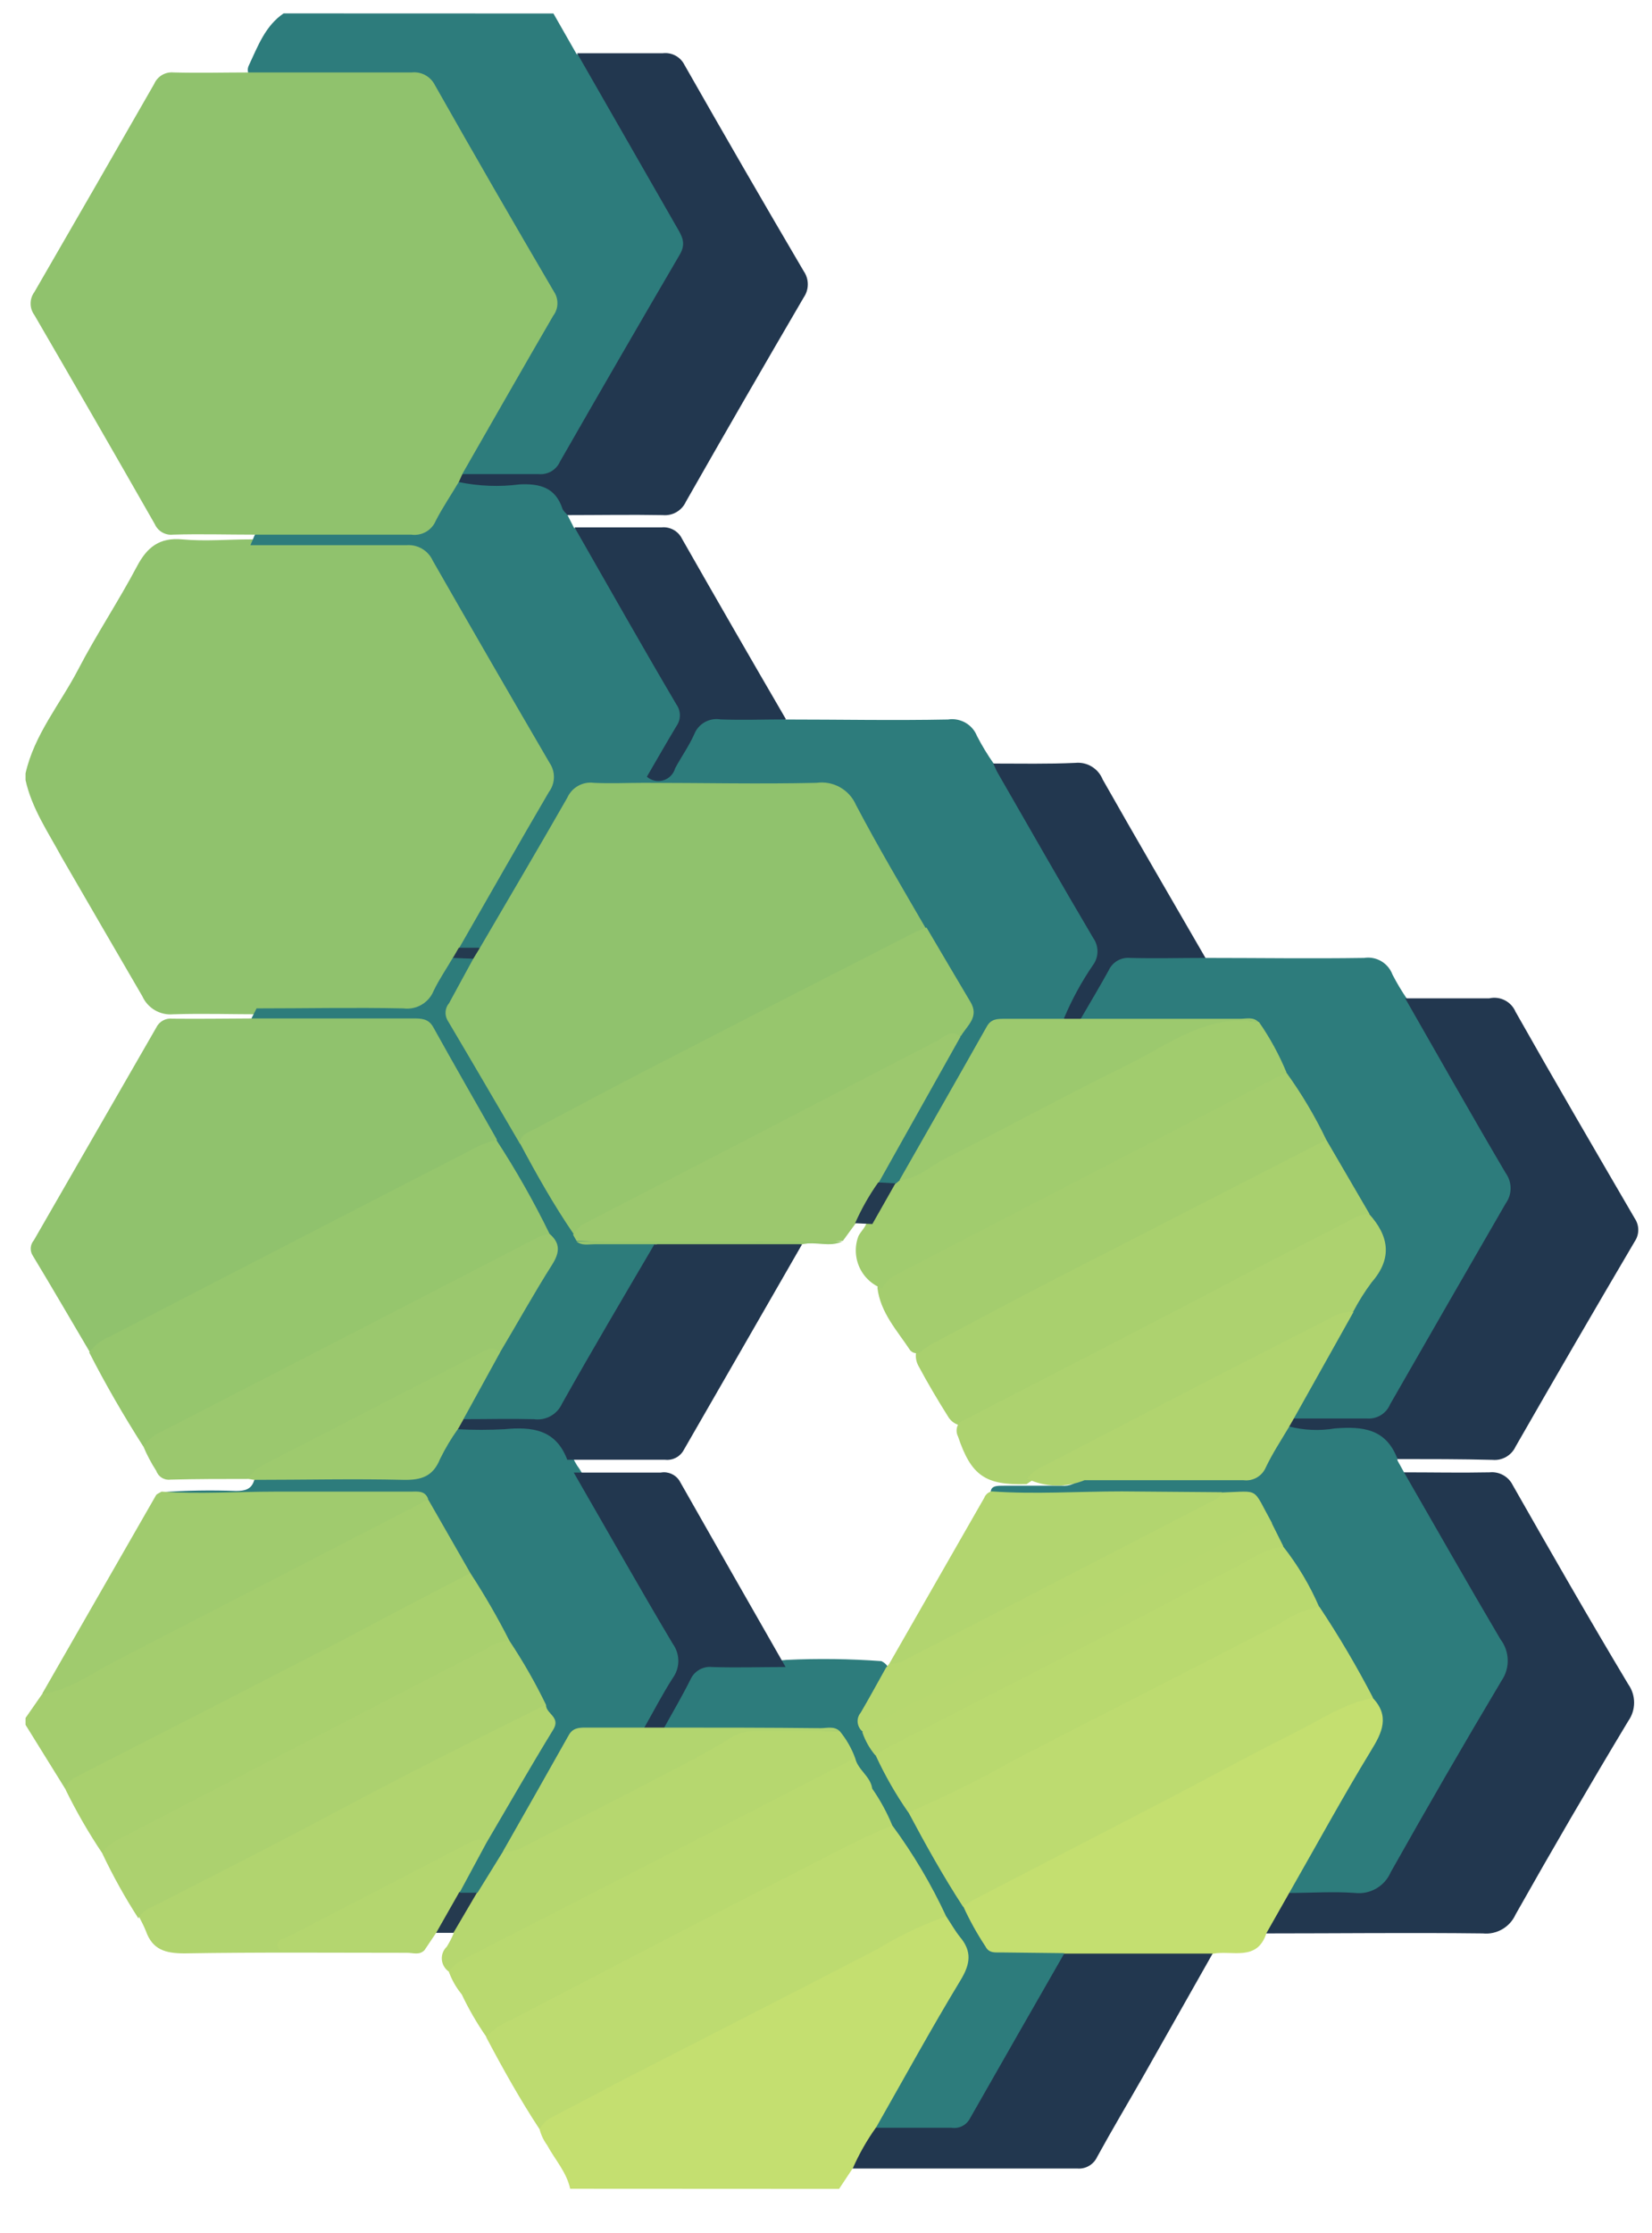 <?xml version="1.0" encoding="UTF-8"?>
<svg width="37px" height="50px" viewBox="0 0 37 50" version="1.1" xmlns="http://www.w3.org/2000/svg" xmlns:xlink="http://www.w3.org/1999/xlink">
    <!-- Generator: Sketch 52.3 (67297) - http://www.bohemiancoding.com/sketch -->
    <title>logo-portal-beelan</title>
    <desc>Created with Sketch.</desc>
    <g id="Concepts" stroke="none" stroke-width="1" fill="none" fill-rule="evenodd">
        <g id="logo-portal-beelan" transform="translate(-19, -12)">
            <circle id="Oval-Copy" cx="36" cy="36" r="36"></circle>
            <g id="logos-04" transform="translate(10, 10)">
                <path d="M25.964,51.93 C40.303,51.93 51.927,40.306 51.928,25.967 C51.928,11.628 40.305,0.004 25.966,0.003 C11.626,0.002 0.001,11.625 0,25.964 C0.031,40.291 11.637,51.897 25.964,51.93 Z" id="Path"></path>
                <path d="M9.572,19.465 L9.572,19.315 C9.769,18.441 10.348,17.763 10.752,16.987 C11.155,16.211 11.657,15.458 12.071,14.674 C12.294,14.255 12.568,14.03 13.078,14.076 C13.587,14.123 14.112,14.076 14.617,14.076 C15.794,14.076 16.971,14.076 18.148,14.076 C18.428,14.054 18.693,14.203 18.818,14.454 C19.716,15.96 20.57,17.489 21.473,18.997 C21.624,19.233 21.624,19.536 21.473,19.773 C20.769,20.94 20.143,22.14 19.403,23.284 C19.333,23.387 19.28,23.5 19.245,23.62 C18.648,24.709 18.648,24.709 17.419,24.709 L14.832,24.709 C14.18,24.709 13.538,24.688 12.878,24.709 C12.586,24.735 12.309,24.573 12.188,24.305 C11.586,23.271 10.982,22.231 10.377,21.185 C10.077,20.629 9.712,20.101 9.572,19.465 Z" id="Path" fill="#90C26D"></path>
                <path d="M21.395,2.302 L21.912,3.208 C22.334,3.394 22.443,3.826 22.65,4.173 C23.203,5.094 23.716,6.043 24.272,6.964 C24.466,7.25 24.466,7.625 24.272,7.911 C23.409,9.393 22.552,10.877 21.7,12.364 C21.579,12.618 21.31,12.766 21.03,12.734 C20.58,12.71 20.127,12.734 19.677,12.734 C19.556,12.734 19.419,12.762 19.325,12.653 C19.224,12.467 19.325,12.317 19.416,12.167 C19.933,11.243 20.451,10.309 21.017,9.409 C21.276,9.064 21.276,8.59 21.017,8.245 C20.205,6.926 19.465,5.565 18.689,4.222 C18.574,3.968 18.315,3.812 18.037,3.829 C17.072,3.829 16.11,3.829 15.145,3.829 C14.961,3.829 14.764,3.865 14.609,3.718 C14.544,3.647 14.531,3.544 14.576,3.459 C14.777,3.032 14.94,2.579 15.352,2.3 L21.395,2.302 Z" id="Path" fill="#2D7C7C"></path>
                <path d="M21.77,51.004 C21.69,50.631 21.429,50.352 21.253,50.026 C21.175,49.919 21.118,49.799 21.085,49.672 C21.035,49.361 21.276,49.273 21.48,49.154 C22.515,48.58 23.571,48.065 24.616,47.522 C26.238,46.676 27.868,45.845 29.493,44.999 C29.699,44.851 29.955,44.789 30.207,44.826 C30.519,45.041 30.747,45.357 30.851,45.721 C30.9,45.906 30.858,46.104 30.74,46.254 C30.075,47.4 29.446,48.564 28.735,49.69 C28.62,50.042 28.394,50.347 28.09,50.559 L27.793,51.007 L21.77,51.004 Z" id="Path" fill="#C4DF70"></path>
                <path d="M9.572,40.464 L9.94,39.934 C10.499,39.555 11.091,39.227 11.709,38.953 C13.613,37.973 15.504,36.964 17.421,36.009 C17.809,35.815 18.153,35.518 18.619,35.513 C18.761,35.566 18.875,35.674 18.937,35.813 C19.121,36.136 19.312,36.457 19.501,36.778 C19.596,36.912 19.627,37.081 19.587,37.241 C19.433,37.471 19.207,37.645 18.945,37.735 C18.029,38.198 17.134,38.677 16.211,39.142 C14.363,40.089 12.527,41.057 10.677,41.988 C10.614,42.03 10.542,42.055 10.467,42.06 L9.572,40.617 C9.572,40.565 9.572,40.514 9.572,40.464 Z" id="Path" fill="#A4CD6E"></path>
                <path d="M36.002,23.447 C37.184,23.447 38.369,23.465 39.551,23.447 C39.825,23.404 40.09,23.56 40.187,23.819 C40.284,24.007 40.392,24.188 40.511,24.362 C40.925,24.554 41.052,24.978 41.251,25.325 C41.799,26.279 42.361,27.229 42.901,28.189 C43.067,28.445 43.067,28.775 42.901,29.032 C42.037,30.527 41.176,32.025 40.314,33.518 C40.202,33.762 39.948,33.908 39.68,33.883 C39.23,33.862 38.778,33.883 38.327,33.883 C38.206,33.883 38.069,33.914 37.965,33.823 C37.836,33.647 37.934,33.495 38.022,33.345 C38.415,32.675 38.772,31.981 39.202,31.332 C39.351,31.006 39.524,30.693 39.719,30.393 C39.918,30.14 39.909,29.782 39.699,29.539 C39.63,29.45 39.578,29.349 39.546,29.242 C39.23,28.688 38.858,28.165 38.596,27.583 C38.265,27.097 37.999,26.572 37.694,26.07 C37.556,25.811 37.393,25.552 37.254,25.294 C37.204,25.163 37.092,25.066 36.956,25.035 C36.509,24.923 36.045,24.893 35.588,24.947 C34.891,24.988 34.194,24.988 33.497,24.947 C33.397,24.952 33.299,24.917 33.223,24.851 C33.165,24.799 33.143,24.719 33.166,24.644 C33.329,24.191 33.574,23.771 33.891,23.408 C33.923,23.368 33.969,23.342 34.02,23.335 C34.682,23.302 35.355,23.146 36.002,23.447 Z" id="Path" fill="#2D7C7C"></path>
                <path d="M40.446,34.964 C41.085,34.964 41.724,34.977 42.363,34.964 C42.579,34.942 42.785,35.057 42.881,35.251 C43.729,36.741 44.583,38.232 45.468,39.709 C45.643,39.955 45.643,40.285 45.468,40.532 C44.604,41.968 43.763,43.412 42.945,44.862 C42.817,45.148 42.52,45.32 42.208,45.287 C40.591,45.268 38.974,45.287 37.357,45.287 C37.251,44.823 37.546,44.557 37.841,44.291 C38.349,44.213 38.865,44.191 39.378,44.226 C39.62,44.241 39.849,44.111 39.96,43.895 C40.806,42.43 41.647,40.966 42.498,39.497 C42.626,39.289 42.616,39.025 42.474,38.827 C41.855,37.768 41.243,36.704 40.638,35.637 C40.521,35.443 40.283,35.251 40.446,34.964 Z" id="Path" fill="#22374F"></path>
                <path d="M40.446,34.964 C41.165,36.211 41.874,37.463 42.606,38.702 C42.813,38.973 42.824,39.345 42.632,39.626 C41.786,41.044 40.961,42.472 40.149,43.915 C40.014,44.231 39.688,44.42 39.347,44.381 C38.86,44.345 38.371,44.381 37.882,44.381 C37.761,44.179 37.882,44.027 37.981,43.864 C38.483,42.958 38.997,42.053 39.533,41.173 C39.761,40.801 39.869,40.469 39.611,40.087 C39.285,39.525 38.951,38.969 38.625,38.41 C38.542,38.3 38.478,38.178 38.433,38.048 C38.19,37.575 37.857,37.155 37.613,36.685 C37.551,36.496 37.355,36.374 37.355,36.167 C37.189,35.802 36.959,35.536 36.503,35.616 C36.416,35.621 36.328,35.61 36.245,35.582 C34.78,35.66 33.316,35.611 31.847,35.619 C31.624,35.664 31.393,35.623 31.2,35.502 C31.138,35.244 31.337,35.267 31.485,35.264 C31.917,35.264 32.351,35.264 32.778,35.264 C32.953,35.282 33.124,35.206 33.228,35.065 C33.411,34.98 33.614,34.951 33.813,34.98 C34.713,34.98 35.624,34.964 36.514,34.98 C36.855,35.022 37.185,34.841 37.331,34.53 C37.458,34.292 37.518,33.966 37.849,33.878 C38.42,33.929 38.992,33.891 39.564,33.901 C40.068,33.901 40.319,34.175 40.299,34.698 L40.446,34.964 Z" id="Path" fill="#2D7C7C"></path>
                <path d="M19.377,12.615 C19.941,12.615 20.502,12.615 21.066,12.615 C21.269,12.633 21.46,12.521 21.542,12.335 C22.431,10.783 23.327,9.235 24.23,7.691 C24.378,7.433 24.261,7.267 24.15,7.073 L21.925,3.192 C22.564,3.192 23.203,3.192 23.842,3.192 C24.043,3.167 24.238,3.27 24.329,3.451 C25.212,5.003 26.103,6.544 27.001,8.072 C27.123,8.248 27.123,8.482 27.001,8.659 C26.11,10.184 25.23,11.708 24.362,13.233 C24.271,13.433 24.064,13.553 23.845,13.533 C23.131,13.52 22.417,13.533 21.703,13.533 C21.511,13.595 21.429,13.455 21.359,13.329 C21.243,13.116 21.012,12.994 20.772,13.018 C20.399,13.018 20.029,13.018 19.657,13.018 C19.496,13.018 19.328,13.018 19.245,12.829 C19.227,12.783 19.232,12.731 19.258,12.689 C19.284,12.647 19.328,12.619 19.377,12.615 Z" id="Path" fill="#22374F"></path>
                <path d="M40.301,34.667 C40.043,33.986 39.525,33.932 38.897,33.981 C38.552,34.039 38.199,34.023 37.862,33.935 C37.818,33.831 37.862,33.787 37.963,33.759 C38.514,33.759 39.067,33.759 39.618,33.759 C39.842,33.775 40.051,33.646 40.136,33.438 C40.998,31.934 41.86,30.436 42.723,28.944 C42.87,28.741 42.87,28.467 42.723,28.264 C41.96,26.97 41.22,25.656 40.472,24.352 C41.098,24.352 41.724,24.352 42.353,24.352 C42.598,24.296 42.847,24.423 42.945,24.655 C43.822,26.207 44.717,27.739 45.613,29.278 C45.719,29.434 45.719,29.639 45.613,29.795 C44.716,31.318 43.827,32.849 42.945,34.387 C42.853,34.586 42.646,34.705 42.428,34.685 C41.732,34.667 41.018,34.667 40.301,34.667 Z" id="Path" fill="#22374F"></path>
                <path d="M26.587,18.109 C27.803,18.109 29.017,18.133 30.232,18.109 C30.509,18.066 30.779,18.219 30.882,18.479 C30.991,18.69 31.114,18.893 31.249,19.087 C31.583,19.224 31.686,19.556 31.847,19.827 C32.406,20.772 32.92,21.742 33.502,22.673 C33.794,23.034 33.794,23.549 33.502,23.91 C33.305,24.245 33.089,24.57 32.856,24.882 C32.512,25.048 32.142,24.968 31.787,24.965 C31.486,24.93 31.196,25.093 31.068,25.369 C30.631,26.181 30.137,26.962 29.694,27.775 C29.557,28.033 29.34,28.225 29.216,28.486 C29.178,28.536 29.125,28.574 29.066,28.595 C28.945,28.634 28.814,28.624 28.701,28.566 C28.564,28.421 28.564,28.194 28.701,28.049 C29.301,27.1 29.736,26.047 30.39,25.136 C30.611,24.868 30.611,24.481 30.39,24.212 C30.089,23.752 29.816,23.274 29.57,22.782 C29.053,21.98 28.584,21.154 28.134,20.319 C27.953,19.884 27.501,19.627 27.035,19.693 C26,19.737 24.965,19.711 23.93,19.693 C23.747,19.693 23.547,19.729 23.413,19.558 C23.39,19.521 23.383,19.477 23.393,19.435 C23.404,19.393 23.432,19.357 23.47,19.336 C23.725,19.33 23.954,19.178 24.06,18.945 C24.704,17.835 24.45,17.952 25.806,17.944 C26.072,17.941 26.357,17.908 26.587,18.109 Z" id="Path" fill="#2D7C7C"></path>
                <path d="M39.745,40.014 C40.131,40.42 39.957,40.79 39.709,41.191 C39.078,42.226 38.488,43.307 37.882,44.368 L37.365,45.279 C37.158,45.928 36.589,45.657 36.167,45.742 C35.994,45.869 35.78,45.927 35.567,45.905 C34.68,45.905 33.79,45.905 32.902,45.905 C32.478,45.88 32.053,45.88 31.629,45.905 C31.256,45.948 30.899,45.736 30.758,45.387 C30.657,45.175 30.473,45.002 30.473,44.746 C30.473,44.49 30.714,44.391 30.91,44.275 C31.754,43.778 32.641,43.364 33.497,42.917 C35.334,41.967 37.161,41 39.01,40.071 C39.243,39.973 39.479,39.805 39.745,40.014 Z" id="Path" fill="#C4DF70"></path>
                <path d="M23.488,19.39 L23.428,19.504 C23.428,19.628 23.32,19.664 23.221,19.685 C23.147,19.698 23.072,19.703 22.996,19.7 C21.762,19.719 22.117,19.558 21.457,20.637 C20.981,21.413 20.559,22.225 20.081,23.004 C19.988,23.157 19.902,23.309 19.7,23.335 C19.553,23.335 19.387,23.392 19.287,23.219 C19.954,22.055 20.616,20.891 21.294,19.732 C21.437,19.541 21.444,19.28 21.31,19.082 C20.428,17.571 19.556,16.062 18.694,14.555 C18.592,14.327 18.358,14.188 18.109,14.206 C16.943,14.206 15.781,14.206 14.609,14.206 L14.7,13.991 C14.808,13.776 15.015,13.818 15.194,13.815 C16.117,13.815 17.041,13.799 17.962,13.815 C18.286,13.842 18.593,13.668 18.738,13.378 C18.867,13.158 18.883,12.785 19.276,12.793 C19.725,12.886 20.185,12.904 20.64,12.845 C21.1,12.824 21.439,12.917 21.597,13.388 C21.615,13.442 21.672,13.484 21.711,13.533 L21.856,13.818 C22.174,13.944 22.29,14.25 22.445,14.511 C22.996,15.445 23.501,16.407 24.083,17.32 C24.404,17.825 24.437,18.28 24.057,18.761 C23.881,18.979 23.853,19.333 23.488,19.39 Z" id="Path" fill="#2D7C7C"></path>
                <path d="M32.838,45.739 L36.159,45.739 C35.642,46.653 35.125,47.568 34.607,48.482 C34.26,49.09 33.901,49.692 33.572,50.293 C33.493,50.463 33.315,50.567 33.127,50.551 C31.451,50.551 29.764,50.551 28.098,50.551 C28.239,50.23 28.412,49.924 28.616,49.638 C28.816,49.478 29.081,49.422 29.33,49.488 C30.168,49.625 30.696,49.333 31.063,48.533 C31.43,47.734 31.968,46.919 32.439,46.12 C32.527,45.953 32.667,45.82 32.838,45.739 Z" id="Path" fill="#22374F"></path>
                <path d="M32.83,24.8 C33.004,24.384 33.22,23.987 33.474,23.615 C33.611,23.436 33.616,23.189 33.487,23.004 C32.76,21.775 32.054,20.534 31.342,19.297 C31.306,19.232 31.278,19.162 31.247,19.095 C31.86,19.095 32.473,19.108 33.083,19.08 C33.348,19.053 33.598,19.205 33.697,19.452 C34.455,20.79 35.231,22.117 35.999,23.447 C35.435,23.447 34.874,23.462 34.31,23.447 C34.107,23.428 33.915,23.541 33.831,23.726 C33.632,24.088 33.42,24.44 33.213,24.797 C33.17,24.86 33.098,24.898 33.022,24.899 C32.946,24.899 32.874,24.862 32.83,24.8 Z" id="Path" fill="#22374F"></path>
                <path d="M23.488,19.39 C23.708,19.012 23.925,18.632 24.15,18.257 C24.253,18.112 24.253,17.918 24.15,17.773 C23.374,16.456 22.626,15.132 21.868,13.807 C22.52,13.807 23.162,13.807 23.824,13.807 C24.014,13.791 24.195,13.894 24.277,14.066 C25.046,15.415 25.822,16.762 26.605,18.107 C26.116,18.107 25.627,18.125 25.139,18.107 C24.885,18.064 24.637,18.206 24.546,18.446 C24.43,18.704 24.259,18.945 24.122,19.199 C24.086,19.328 23.987,19.431 23.858,19.47 C23.729,19.509 23.589,19.479 23.488,19.39 Z" id="Path" fill="#22374F"></path>
                <path d="M14.632,24.802 L14.746,24.577 C15.843,24.577 16.94,24.554 18.034,24.577 C18.323,24.615 18.602,24.454 18.712,24.184 C18.836,23.925 18.999,23.69 19.144,23.441 C19.252,23.343 19.407,23.315 19.543,23.369 C19.739,23.529 19.659,23.71 19.561,23.871 C18.976,24.836 19.077,24.531 19.618,25.532 C19.977,26.199 20.376,26.849 20.751,27.508 C21.126,28.168 21.542,28.851 21.918,29.531 C21.969,29.584 22.038,29.615 22.112,29.619 C22.472,29.721 22.848,29.759 23.221,29.733 C23.357,29.711 23.497,29.729 23.622,29.785 C23.77,29.943 23.674,30.095 23.597,30.232 C22.967,31.338 22.332,32.44 21.69,33.539 C21.581,33.77 21.336,33.905 21.082,33.875 C20.513,33.834 19.936,33.935 19.369,33.823 C19.23,33.671 19.302,33.521 19.387,33.378 C19.615,32.99 19.812,32.587 20.065,32.217 C20.412,31.588 20.782,30.97 21.139,30.346 C21.294,30.148 21.315,29.875 21.191,29.656 C20.759,28.957 20.36,28.238 19.957,27.524 C19.512,26.841 19.126,26.122 18.725,25.415 C18.587,25.117 18.276,24.937 17.949,24.968 C17.01,24.983 16.068,24.968 15.127,24.968 C14.953,24.97 14.746,25.017 14.632,24.802 Z" id="Path" fill="#2D7C7B"></path>
                <path d="M19.6,23.465 L19.144,23.447 L19.276,23.219 L19.734,23.219 C19.794,23.361 19.755,23.449 19.6,23.465 Z" id="Path" fill="#243A4F"></path>
                <path d="M30.191,44.906 C29.659,45.092 29.148,45.335 28.667,45.631 C26.719,46.64 24.766,47.636 22.815,48.637 C22.337,48.896 21.863,49.139 21.385,49.39 C21.257,49.448 21.151,49.547 21.085,49.672 C20.65,49.009 20.262,48.316 19.892,47.615 C19.856,47.32 20.089,47.232 20.28,47.129 C20.997,46.743 21.726,46.381 22.451,46.011 C24.437,44.997 26.401,43.941 28.401,42.95 C28.578,42.828 28.791,42.769 29.006,42.785 C29.278,42.857 29.381,43.1 29.505,43.302 C29.72,43.664 29.93,44.032 30.134,44.402 C30.214,44.554 30.37,44.717 30.191,44.906 Z" id="Path" fill="#BDDB70"></path>
                <path d="M18.51,45.659 C18.397,45.781 18.252,45.721 18.122,45.721 C16.459,45.721 14.795,45.706 13.132,45.734 C12.702,45.734 12.415,45.651 12.268,45.235 C12.226,45.133 12.178,45.034 12.126,44.937 C12.063,44.679 12.265,44.585 12.441,44.495 C12.897,44.26 13.347,44.011 13.802,43.781 C15.789,42.777 17.75,41.711 19.752,40.726 C20.099,40.552 20.425,40.338 20.787,40.18 C20.929,40.09 21.102,40.061 21.266,40.1 C21.592,40.387 21.651,40.573 21.465,40.904 C21.066,41.608 20.689,42.317 20.254,43.005 C20.169,43.142 20.086,43.284 19.91,43.326 C19.825,43.339 19.742,43.297 19.651,43.349 C18.386,44.089 17.064,44.73 15.771,45.398 C15.728,45.415 15.695,45.45 15.68,45.494 C16.456,45.494 17.232,45.494 18.009,45.494 C18.184,45.499 18.391,45.45 18.51,45.659 Z" id="Path" fill="#B1D46F"></path>
                <path d="M10.47,42.071 C10.493,41.879 10.646,41.812 10.793,41.737 C12.739,40.744 14.677,39.749 16.609,38.754 C17.587,38.237 18.56,37.719 19.538,37.22 C19.574,37.22 19.625,37.199 19.646,37.22 C20.042,37.665 20.422,38.12 20.453,38.757 C20.109,39.027 19.73,39.249 19.325,39.417 C17.382,40.405 15.445,41.429 13.515,42.418 C12.89,42.735 12.267,43.057 11.644,43.385 C11.544,43.462 11.421,43.502 11.295,43.499 C10.988,43.042 10.713,42.565 10.47,42.071 Z" id="Path" fill="#A9D06E"></path>
                <path d="M11.295,43.504 C11.372,43.363 11.494,43.252 11.642,43.188 L15.54,41.165 L19.843,38.94 C20.008,38.826 20.199,38.754 20.399,38.734 C20.399,38.734 20.425,38.718 20.433,38.734 C20.774,38.85 21.307,39.833 21.209,40.175 C20.174,40.692 19.124,41.209 18.086,41.745 C17.183,42.208 16.291,42.694 15.39,43.163 C14.4,43.68 13.406,44.182 12.413,44.692 C12.281,44.738 12.17,44.83 12.1,44.95 C11.8,44.486 11.532,44.003 11.295,43.504 Z" id="Path" fill="#ACD16F"></path>
                <path d="M19.046,46.138 C18.959,46.075 18.904,45.977 18.896,45.87 C18.888,45.763 18.929,45.658 19.007,45.584 C19.066,45.489 19.117,45.39 19.16,45.287 C19.085,45.028 19.245,44.857 19.354,44.663 C19.421,44.544 19.538,44.456 19.558,44.311 C19.778,43.985 19.871,43.564 20.267,43.372 C20.751,43.177 21.22,42.947 21.672,42.687 C22.818,42.073 24,41.512 25.123,40.876 C25.413,40.71 25.744,40.631 26.078,40.648 C26.652,40.669 27.226,40.648 27.803,40.648 C28.091,40.755 28.266,41.048 28.222,41.352 C28.078,41.557 27.877,41.716 27.643,41.807 C25.695,42.777 23.775,43.807 21.837,44.795 C21.046,45.199 20.259,45.61 19.47,46.014 C19.35,46.109 19.198,46.153 19.046,46.138 Z" id="Path" fill="#B6D76F"></path>
                <path d="M28.975,42.875 C28.264,43.16 27.594,43.53 26.905,43.879 C24.74,44.986 22.585,46.109 20.438,47.229 C20.231,47.313 20.045,47.44 19.892,47.602 C19.68,47.297 19.494,46.975 19.336,46.64 C19.419,46.381 19.662,46.303 19.853,46.195 C20.559,45.817 21.279,45.46 21.993,45.095 C23.946,44.097 25.873,43.059 27.842,42.081 C28.05,41.935 28.313,41.89 28.559,41.957 C28.822,42.216 29.128,42.443 28.975,42.875 Z" id="Path" fill="#B9D96F"></path>
                <path d="M28.535,42.045 C28.347,42.045 28.163,42.1 28.005,42.203 L19.902,46.365 C19.732,46.493 19.54,46.587 19.336,46.645 C19.21,46.49 19.112,46.315 19.046,46.127 C19.164,45.998 19.308,45.894 19.468,45.822 L25.286,42.837 L28.155,41.359 C28.515,41.528 28.631,41.735 28.535,42.045 Z" id="Path" fill="#B9D96F"></path>
                <path d="M18.51,45.659 C17.509,45.659 16.508,45.659 15.507,45.659 C15.403,45.659 15.248,45.711 15.215,45.571 C15.181,45.431 15.352,45.413 15.447,45.364 L19.512,43.258 C19.638,43.194 19.77,43.142 19.892,43.258 C19.98,43.626 19.693,43.864 19.574,44.159 C19.535,44.257 19.439,44.332 19.411,44.441 C19.232,44.748 19.121,45.105 18.767,45.276 L18.51,45.659 Z" id="Path" fill="#B4D66F"></path>
                <path d="M18.769,45.274 L19.287,44.363 C19.424,44.293 19.558,44.228 19.69,44.363 L19.155,45.274 L18.769,45.274 Z" id="Path" fill="#253A4F"></path>
                <path d="M19.279,12.785 C19.108,13.075 18.917,13.354 18.761,13.657 C18.671,13.875 18.444,14.004 18.21,13.97 C17.036,13.97 15.864,13.97 14.689,13.97 C14.089,13.97 13.486,13.952 12.878,13.97 C12.705,13.99 12.538,13.895 12.467,13.735 C11.572,12.167 10.673,10.607 9.771,9.055 C9.657,8.901 9.657,8.691 9.771,8.537 C10.67,6.985 11.563,5.433 12.452,3.881 C12.526,3.709 12.702,3.604 12.889,3.622 C13.466,3.637 14.043,3.622 14.617,3.622 C15.82,3.622 17.02,3.622 18.223,3.622 C18.438,3.599 18.645,3.713 18.741,3.906 C19.62,5.459 20.509,6.999 21.405,8.527 C21.517,8.693 21.511,8.911 21.39,9.07 C20.709,10.24 20.042,11.414 19.369,12.586 L19.279,12.785 Z" id="Path" fill="#90C26D"></path>
                <path d="M14.632,24.802 L18.254,24.802 C18.433,24.802 18.593,24.802 18.702,24.994 C19.17,25.837 19.651,26.673 20.127,27.511 C20.094,27.666 19.959,27.718 19.84,27.785 C18.989,28.266 18.104,28.683 17.238,29.136 C15.271,30.17 13.298,31.172 11.334,32.201 C11.237,32.259 11.123,32.284 11.011,32.271 C10.586,31.552 10.167,30.827 9.733,30.111 C9.665,30.004 9.675,29.865 9.758,29.769 C10.669,28.184 11.584,26.595 12.503,25.001 C12.569,24.867 12.714,24.789 12.863,24.807 C13.453,24.813 14.043,24.805 14.632,24.802 Z" id="Path" fill="#90C26D"></path>
                <path d="M10.998,32.279 C11.118,32.118 11.281,31.993 11.468,31.919 C12.998,31.126 14.53,30.334 16.063,29.544 C17.284,28.913 18.506,28.284 19.729,27.656 C19.854,27.601 19.983,27.556 20.114,27.519 C20.556,28.196 20.955,28.9 21.31,29.627 C21.221,29.794 21.073,29.923 20.896,29.989 C19.054,30.895 17.253,31.873 15.427,32.809 C14.469,33.298 13.507,33.779 12.56,34.292 C12.457,34.363 12.331,34.394 12.206,34.38 C11.771,33.697 11.365,32.998 10.998,32.279 Z" id="Path" fill="#96C66D"></path>
                <path d="M19.695,44.376 L19.292,44.376 L19.892,43.263 C20.391,42.415 20.878,41.561 21.392,40.723 C21.566,40.441 21.224,40.369 21.229,40.169 C20.99,39.675 20.716,39.197 20.412,38.739 C20.148,38.219 19.856,37.713 19.538,37.225 L18.596,35.582 C18.371,35.497 18.153,35.603 17.931,35.603 C16.348,35.603 14.764,35.603 13.179,35.603 C12.979,35.603 12.741,35.66 12.617,35.409 C13.172,35.369 13.729,35.36 14.286,35.381 C14.477,35.381 14.63,35.35 14.692,35.145 C14.801,34.931 15.01,34.972 15.189,34.969 C16.063,34.969 16.94,34.941 17.815,34.969 C18.246,35.037 18.666,34.793 18.821,34.385 C18.909,34.185 18.997,33.96 19.256,33.901 C19.869,33.872 20.482,33.901 21.092,33.885 C21.537,33.885 21.61,34.255 21.786,34.524 C21.833,34.658 21.9,34.784 21.985,34.897 C22.72,36.121 23.405,37.373 24.142,38.594 C24.405,38.945 24.405,39.427 24.142,39.779 C23.91,40.118 23.77,40.519 23.444,40.795 C23.079,40.878 22.703,40.9 22.332,40.86 C22.079,40.843 21.842,40.984 21.737,41.215 C21.392,41.851 21.004,42.464 20.655,43.098 C20.553,43.248 20.417,43.373 20.259,43.463 L19.695,44.376 Z" id="Path" fill="#2D7C7C"></path>
                <path d="M12.208,34.377 C12.331,34.221 12.493,34.098 12.677,34.022 L17.851,31.355 C18.919,30.804 19.985,30.251 21.054,29.7 C21.137,29.667 21.224,29.643 21.312,29.627 C21.553,29.837 21.537,30.041 21.369,30.31 C20.96,30.954 20.593,31.619 20.2,32.276 C19.571,32.55 18.971,32.876 18.36,33.187 C17.09,33.831 15.861,34.555 14.547,35.112 C13.97,35.112 13.396,35.112 12.819,35.127 C12.68,35.146 12.547,35.065 12.501,34.933 C12.387,34.757 12.289,34.571 12.208,34.377 Z" id="Path" fill="#9BC86E"></path>
                <path d="M12.617,35.396 C13.463,35.456 14.312,35.396 15.158,35.396 L18.19,35.396 C18.347,35.396 18.526,35.363 18.593,35.572 L11.577,39.194 C11.047,39.468 10.558,39.841 9.942,39.926 C10.794,38.441 11.646,36.956 12.498,35.471 C12.521,35.443 12.578,35.422 12.617,35.396 Z" id="Path" fill="#A0CB6E"></path>
                <path d="M14.547,35.109 C14.648,34.965 14.784,34.849 14.943,34.773 C16.524,33.959 18.105,33.145 19.685,32.331 C19.843,32.248 20.008,32.105 20.202,32.276 L19.382,33.769 C19.416,33.885 19.349,33.947 19.256,33.994 C19.104,34.207 18.97,34.432 18.855,34.667 C18.697,35.057 18.435,35.14 18.037,35.132 C16.922,35.106 15.807,35.132 14.695,35.132 L14.547,35.109 Z" id="Path" fill="#9ECA6E"></path>
                <path d="M28.535,42.045 C28.497,41.768 28.217,41.631 28.155,41.367 C28.075,41.146 27.958,40.941 27.808,40.759 C26.944,40.744 26.08,40.653 25.221,40.821 C24.785,40.931 24.325,40.913 23.899,40.767 C23.805,40.679 23.778,40.54 23.832,40.423 C23.852,40.364 23.878,40.306 23.91,40.252 C24.606,39.044 24.393,39.184 25.643,39.163 C25.969,39.163 26.292,39.202 26.616,39.163 C27.325,39.13 28.035,39.139 28.742,39.191 C28.973,39.31 28.923,39.492 28.833,39.667 C28.742,39.843 28.626,40.063 28.509,40.255 C28.427,40.389 28.328,40.532 28.429,40.702 C28.539,40.88 28.639,41.063 28.729,41.251 C29,41.663 29.251,42.087 29.482,42.524 C29.777,43.01 30.051,43.512 30.349,43.996 C30.501,44.191 30.581,44.433 30.574,44.681 C30.716,44.994 30.883,45.295 31.073,45.581 C31.151,45.737 31.296,45.711 31.43,45.713 L32.84,45.729 C32.131,46.968 31.42,48.205 30.716,49.444 C30.634,49.588 30.471,49.665 30.307,49.638 C29.743,49.638 29.18,49.638 28.618,49.638 C29.247,48.533 29.857,47.418 30.514,46.334 C30.734,45.972 30.773,45.69 30.501,45.367 C30.385,45.222 30.295,45.059 30.191,44.904 C29.858,44.187 29.454,43.506 28.985,42.87 C28.866,42.58 28.715,42.303 28.535,42.045 Z" id="Path" fill="#2D7C7C"></path>
                <path d="M38.705,27.519 L39.67,29.174 C39.608,29.348 39.45,29.407 39.305,29.477 C37.254,30.486 35.251,31.562 33.218,32.597 C32.442,32.995 31.65,33.389 30.89,33.805 C30.774,33.88 30.637,33.918 30.499,33.911 C30.391,33.886 30.298,33.819 30.24,33.725 C30.002,33.347 29.775,32.964 29.565,32.571 C29.513,32.471 29.498,32.355 29.524,32.245 C29.586,32.046 29.762,31.968 29.922,31.873 C30.771,31.355 31.673,30.954 32.55,30.499 C34.416,29.529 36.278,28.551 38.159,27.604 C38.317,27.489 38.52,27.458 38.705,27.519 Z" id="Path" fill="#A9D06E"></path>
                <path d="M38.705,27.519 C36.687,28.553 34.67,29.588 32.654,30.623 C31.72,31.104 30.791,31.601 29.862,32.095 C29.767,32.153 29.676,32.217 29.588,32.287 C29.515,32.311 29.434,32.289 29.384,32.23 C29.094,31.79 28.719,31.391 28.652,30.835 C28.691,30.545 28.91,30.426 29.141,30.318 C29.874,29.937 30.608,29.56 31.345,29.187 C33.352,28.152 35.337,27.092 37.355,26.083 C37.5,26.01 37.639,25.909 37.81,26.013 C38.152,26.487 38.452,26.991 38.705,27.519 Z" id="Path" fill="#A4CD6E"></path>
                <path d="M37.813,26.01 L31.503,29.278 C30.727,29.681 29.95,30.08 29.174,30.486 C29.011,30.571 28.828,30.646 28.771,30.853 C28.541,30.771 28.353,30.6 28.251,30.378 C28.149,30.156 28.14,29.902 28.227,29.674 C28.284,29.562 28.385,29.482 28.416,29.355 C28.59,29.032 28.709,28.667 29.073,28.491 L29.156,28.421 C29.489,28.135 29.86,27.897 30.258,27.713 C31.919,26.89 33.557,26.018 35.2,25.162 C35.819,24.86 36.518,24.762 37.197,24.882 C37.443,25.235 37.649,25.613 37.813,26.01 Z" id="Path" fill="#A1CC6E"></path>
                <path d="M30.489,33.847 C32.631,32.739 34.78,31.642 36.912,30.517 C37.688,30.108 38.464,29.723 39.241,29.319 C39.367,29.237 39.512,29.188 39.662,29.177 C40.105,29.668 40.195,30.165 39.724,30.706 C39.569,30.913 39.431,31.133 39.31,31.363 C38.725,31.749 38.11,32.088 37.471,32.377 C35.919,33.192 34.351,33.979 32.814,34.799 C32.525,34.91 32.249,35.054 31.992,35.228 C31.068,35.257 30.752,35.037 30.458,34.165 C30.404,34.062 30.417,33.937 30.489,33.847 Z" id="Path" fill="#ADD26F"></path>
                <path d="M32.007,35.109 C32.087,34.996 32.196,34.906 32.323,34.85 L36.25,32.812 L38.783,31.518 C38.941,31.416 39.127,31.365 39.316,31.371 L37.968,33.777 L37.867,33.953 C37.688,34.253 37.497,34.545 37.349,34.856 C37.265,35.052 37.06,35.168 36.848,35.14 C35.663,35.14 34.475,35.14 33.29,35.14 C32.877,35.311 32.411,35.299 32.007,35.109 Z" id="Path" fill="#B1D46F"></path>
                <path d="M37.189,24.885 C36.046,24.683 35.187,25.382 34.26,25.837 C32.879,26.517 31.529,27.255 30.155,27.948 C29.824,28.116 29.544,28.398 29.146,28.421 C29.8,27.275 30.455,26.129 31.104,24.978 C31.197,24.815 31.332,24.81 31.485,24.81 L32.83,24.81 L33.215,24.81 C34.398,24.81 35.58,24.81 36.765,24.81 C36.907,24.813 37.065,24.756 37.189,24.885 Z" id="Path" fill="#9CC96E"></path>
                <path d="M30.571,44.692 C30.126,44.009 29.731,43.3 29.348,42.58 C29.392,42.397 29.549,42.322 29.692,42.262 C31.425,41.393 33.138,40.488 34.866,39.595 C35.888,39.078 36.923,38.56 37.932,38.009 C38.126,37.903 38.338,37.784 38.555,37.981 C38.991,38.636 39.39,39.315 39.753,40.014 C39.088,40.141 38.534,40.532 37.942,40.821 C37.003,41.29 36.082,41.797 35.15,42.283 C33.697,43.038 32.24,43.789 30.786,44.544 C30.711,44.588 30.639,44.637 30.571,44.692 Z" id="Path" fill="#BDDB70"></path>
                <path d="M38.547,37.981 C38.238,38.033 37.944,38.155 37.688,38.338 C35.694,39.373 33.694,40.381 31.699,41.414 C30.936,41.844 30.15,42.234 29.345,42.58 C29.064,42.177 28.819,41.749 28.613,41.302 C28.577,41.075 28.755,41 28.908,40.927 C29.405,40.687 29.878,40.41 30.37,40.151 C32.287,39.194 34.167,38.167 36.084,37.21 C36.465,37.021 36.829,36.798 37.215,36.615 C37.391,36.532 37.564,36.465 37.732,36.615 C38.062,37.033 38.336,37.492 38.547,37.981 Z" id="Path" fill="#B9D96F"></path>
                <path d="M28.913,39.256 L31.045,35.533 C31.072,35.462 31.133,35.409 31.208,35.391 C32.18,35.458 33.153,35.391 34.126,35.391 L36.372,35.409 C36.434,35.701 36.19,35.756 36.017,35.857 C35.055,36.416 34.043,36.892 33.058,37.409 C31.883,38.022 30.714,38.648 29.521,39.22 C29.332,39.323 29.13,39.476 28.913,39.256 Z" id="Path" fill="#B2D56F"></path>
                <path d="M28.913,39.256 C29.065,39.254 29.212,39.209 29.34,39.127 L36.121,35.624 C36.228,35.584 36.319,35.511 36.379,35.414 C37.236,35.391 37.034,35.28 37.489,36.1 C37.394,36.215 37.271,36.303 37.132,36.359 L33.808,38.084 C32.166,38.933 30.527,39.782 28.892,40.632 C28.733,40.757 28.528,40.809 28.328,40.775 C28.263,40.726 28.22,40.652 28.21,40.571 C28.2,40.49 28.224,40.408 28.277,40.345 C28.473,40.012 28.657,39.67 28.846,39.334 L28.913,39.256 Z" id="Path" fill="#B6D76F"></path>
                <path d="M28.313,40.78 C28.783,40.472 29.276,40.202 29.787,39.97 C31.712,38.953 33.668,37.976 35.593,36.98 C36.071,36.721 36.545,36.48 37.021,36.229 C37.16,36.143 37.321,36.099 37.484,36.102 L37.743,36.62 C37.311,36.685 36.967,36.938 36.584,37.137 C35.681,37.595 34.793,38.084 33.896,38.547 C32.219,39.417 30.533,40.275 28.864,41.134 C28.774,41.184 28.688,41.239 28.605,41.3 C28.476,41.147 28.376,40.97 28.313,40.78 Z" id="Path" fill="#B7D76F"></path>
                <path d="M19.6,23.465 L19.747,23.224 C20.402,22.101 21.066,20.981 21.705,19.861 C21.808,19.63 22.05,19.494 22.3,19.527 C22.676,19.545 23.051,19.527 23.426,19.527 C24.719,19.527 26.013,19.556 27.288,19.527 C27.66,19.475 28.021,19.677 28.171,20.021 C28.665,20.96 29.205,21.871 29.741,22.795 C29.676,22.946 29.552,23.064 29.397,23.121 C28,23.824 26.616,24.559 25.226,25.278 C23.892,25.966 22.551,26.647 21.227,27.348 C21.05,27.468 20.853,27.555 20.645,27.607 C20.104,26.683 19.566,25.759 19.02,24.838 C18.953,24.716 18.968,24.564 19.059,24.458 C19.24,24.119 19.419,23.801 19.6,23.465 Z" id="Path" fill="#90C26D"></path>
                <path d="M20.642,27.591 C20.668,27.392 20.841,27.348 20.981,27.275 C21.889,26.794 22.792,26.31 23.708,25.84 C25.624,24.851 27.542,23.867 29.461,22.888 C29.556,22.842 29.652,22.801 29.751,22.766 C30.08,23.322 30.406,23.881 30.737,24.435 C30.934,24.766 30.67,24.952 30.525,25.19 C30.192,25.354 29.867,25.534 29.552,25.731 C27.552,26.722 25.591,27.788 23.602,28.791 C23.144,29.022 22.696,29.275 22.236,29.508 C22.124,29.59 21.989,29.633 21.85,29.632 C21.4,28.975 21.015,28.29 20.642,27.591 Z" id="Path" fill="#97C66D"></path>
                <path d="M21.835,29.645 C21.912,29.515 22.029,29.412 22.169,29.353 L26.171,27.283 C27.438,26.626 28.703,25.964 29.974,25.312 C30.134,25.229 30.295,25.03 30.514,25.208 L28.68,28.478 C28.714,28.861 28.508,29.224 28.163,29.392 L27.878,29.782 C27.102,29.842 26.326,29.899 25.537,29.901 C24.329,29.901 23.126,29.813 21.915,29.785 L21.835,29.645 Z" id="Path" fill="#9CC86E"></path>
                <path d="M28.152,29.386 C28.294,29.065 28.467,28.759 28.67,28.473 L29.055,28.494 L28.538,29.405 L28.152,29.386 Z" id="Path" fill="#243A50"></path>
                <path d="M26.965,29.857 C26.084,31.391 25.201,32.924 24.318,34.457 C24.236,34.615 24.065,34.704 23.889,34.682 C23.162,34.682 22.435,34.682 21.705,34.682 C21.447,33.997 20.911,33.94 20.29,33.999 C19.946,34.017 19.6,34.017 19.256,33.999 L19.382,33.774 C19.9,33.774 20.433,33.761 20.958,33.774 C21.22,33.811 21.476,33.671 21.586,33.43 C22.259,32.23 22.96,31.047 23.656,29.86 C24.239,29.802 24.826,29.791 25.41,29.826 C25.928,29.787 26.449,29.798 26.965,29.857 Z" id="Path" fill="#22374F"></path>
                <path d="M26.965,29.857 L23.646,29.857 C23.198,29.857 22.751,29.857 22.306,29.857 C22.174,29.857 22.031,29.894 21.912,29.795 L27.863,29.795 C27.581,29.932 27.262,29.787 26.965,29.857 Z" id="Path" fill="#97C66D"></path>
                <path d="M23.876,40.679 C25.045,40.679 26.204,40.679 27.381,40.692 C27.524,40.692 27.682,40.64 27.808,40.759 C27.156,40.759 26.515,40.759 25.855,40.759 C25.67,40.763 25.49,40.821 25.338,40.927 C24.88,41.207 24.406,41.463 23.93,41.703 C22.896,42.247 21.837,42.777 20.792,43.313 C20.633,43.414 20.448,43.466 20.259,43.46 C20.753,42.591 21.248,41.722 21.737,40.85 C21.827,40.687 21.962,40.679 22.117,40.679 C22.554,40.679 22.994,40.679 23.431,40.679 C23.579,40.599 23.726,40.534 23.876,40.679 Z" id="Path" fill="#B2D56F"></path>
                <path d="M23.876,40.679 L23.431,40.679 C23.641,40.309 23.837,39.931 24.065,39.574 C24.235,39.344 24.235,39.029 24.065,38.798 C23.312,37.531 22.588,36.247 21.85,34.969 C22.5,34.969 23.144,34.969 23.801,34.969 C23.964,34.94 24.129,35.013 24.218,35.153 C25.007,36.543 25.8,37.933 26.595,39.323 C26.047,39.323 25.498,39.341 24.95,39.323 C24.748,39.301 24.554,39.411 24.468,39.595 C24.282,39.968 24.075,40.322 23.876,40.679 Z" id="Path" fill="#22374F"></path>
            </g>
        </g>
    </g>
</svg>